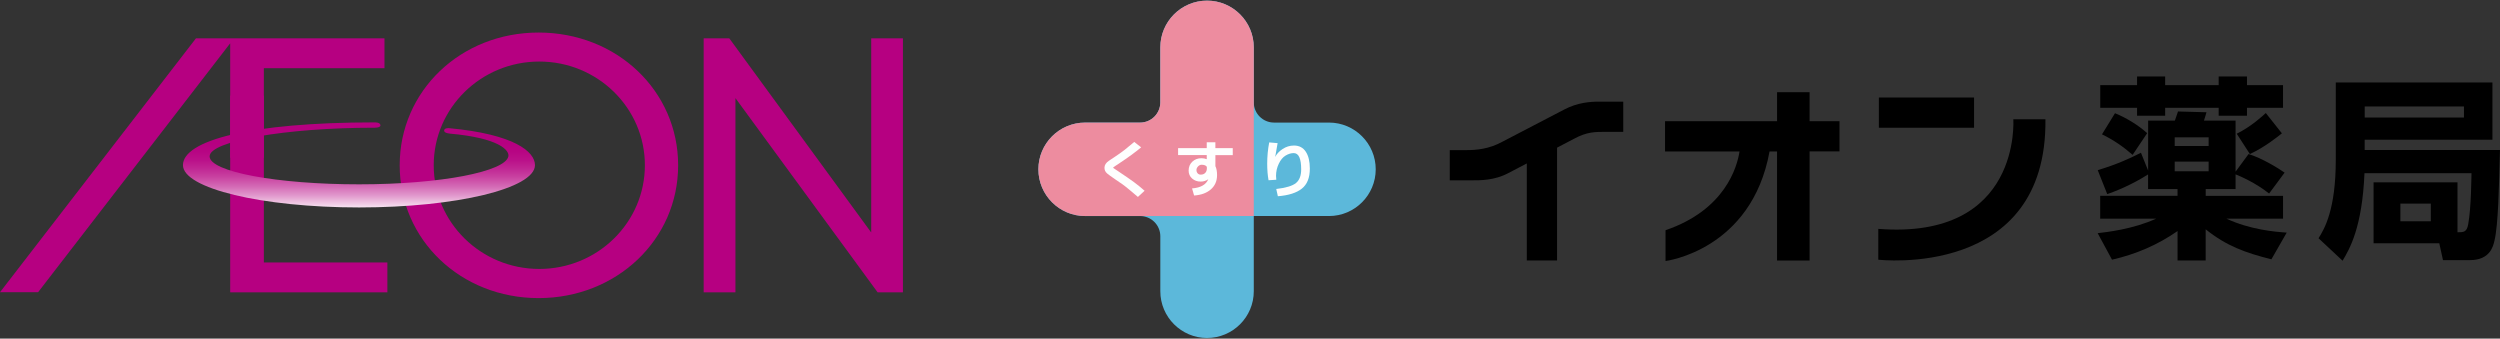 <?xml version="1.0" encoding="UTF-8"?><svg width="347" height="47" viewBox="0 0 347 47" fill="none" xmlns="http://www.w3.org/2000/svg">
<rect x="0" y="0" width="347" height="47" fill="#333333" stroke="none"/>
<g clip-path="url(#clip0_37_61)">
<path d="M0 40.561H5.285L31.951 6.011V40.577H53.767V36.431H36.623V9.463H53.365V5.317H27.202L0 40.561Z" fill="#B60081"/>
<path d="M120.923 5.317V32.269L101.225 5.317H97.671V40.577H102.079V13.618L121.816 40.577H125.327V5.317H120.923Z" fill="#B60081"/>
<path d="M74.753 4.518C63.946 4.518 55.477 12.613 55.477 22.945C55.477 33.279 63.942 41.376 74.753 41.376C85.564 41.376 94.126 33.282 94.126 22.945C94.126 12.609 85.614 4.518 74.753 4.518ZM74.854 37.329C66.76 37.329 60.2 30.882 60.2 22.936C60.2 14.989 66.76 8.542 74.854 8.542C82.947 8.542 89.51 14.986 89.51 22.936C89.51 30.885 82.947 37.329 74.854 37.329Z" fill="#B60081"/>
<path d="M62.453 18.547C69.344 19.158 70.727 20.894 70.563 21.703C70.141 23.794 61.268 25.585 49.844 25.585C38.421 25.585 29.096 23.833 29.096 21.703C29.096 19.572 39.723 17.725 51.923 17.725C51.923 17.725 52.807 17.764 52.807 17.389C52.79 16.942 51.956 16.988 51.956 16.988C34.669 16.988 25.394 19.517 25.394 22.919C25.394 26.144 36.339 28.794 49.844 28.794C63.35 28.794 74.254 26.144 74.254 22.919C74.254 21.058 71.396 18.639 62.362 17.791C62.362 17.791 61.683 17.715 61.646 18.103C61.599 18.494 62.453 18.543 62.453 18.543V18.547Z" fill="url(#paint0_linear_37_61)"/>
<path d="M36.623 13.263H31.951V21.897H36.623V13.263Z" fill="#B60081"/>
</g>
<g clip-path="url(#clip1_37_61)">
<path d="M167.539 46.912C163.963 46.912 161.053 44.001 161.053 40.425V32.796C161.053 31.244 159.795 29.987 158.243 29.987H150.614C147.038 29.987 144.128 27.076 144.128 23.501C144.128 19.925 147.038 17.015 150.614 17.015H158.243C159.795 17.015 161.053 15.757 161.053 14.206V6.576C161.052 2.999 163.961 0.088 167.539 0.088C171.117 0.088 174.025 2.999 174.025 6.574V14.204C174.025 15.756 175.282 17.013 176.835 17.013H184.464C188.04 17.013 190.95 19.924 190.95 23.499C190.95 27.075 188.04 29.985 184.464 29.985H174.025V40.424C174.025 44.001 171.115 46.91 167.539 46.91" fill="#5CB8DA"/>
<path d="M150.612 29.987C147.036 29.987 144.126 27.076 144.126 23.501C144.126 19.925 147.036 17.015 150.612 17.015H158.241C159.793 17.015 161.051 15.757 161.051 14.206V6.576C161.051 2.999 163.961 0.088 167.539 0.088C171.117 0.088 174.025 2.999 174.025 6.574V29.985H150.612V29.987Z" fill="#ED8C9F"/>
<path d="M158.867 26.478L157.941 27.334L156.767 26.343C156.41 26.041 156.066 25.77 155.735 25.536L154.801 24.898C154.203 24.486 153.832 24.218 153.688 24.093C153.544 23.968 153.445 23.843 153.388 23.715C153.331 23.588 153.302 23.444 153.302 23.284C153.302 22.913 153.509 22.589 153.924 22.31C154.071 22.215 154.396 21.998 154.899 21.659C155.403 21.319 155.806 21.03 156.112 20.791C156.416 20.554 156.858 20.19 157.434 19.699L158.392 20.454C157.614 21.107 156.565 21.871 155.24 22.749C155.14 22.81 154.998 22.902 154.814 23.026C154.63 23.148 154.535 23.213 154.529 23.222C154.524 23.232 154.521 23.247 154.521 23.268C154.521 23.298 154.527 23.317 154.542 23.325L155.276 23.816C156.205 24.437 156.908 24.923 157.388 25.274C157.868 25.626 158.36 26.026 158.867 26.476" fill="#FEFEFE"/>
<path d="M171.109 21.528H168.696V23.062C168.85 23.366 168.927 23.781 168.927 24.308C168.927 25.132 168.637 25.792 168.06 26.293C167.482 26.791 166.709 27.073 165.742 27.135L165.457 26.152C166.649 26.06 167.4 25.634 167.711 24.872C167.406 25.094 167.053 25.205 166.655 25.205C166.182 25.205 165.785 25.062 165.463 24.777C165.142 24.491 164.982 24.126 164.982 23.678C164.982 23.178 165.152 22.766 165.492 22.443C165.832 22.122 166.258 21.96 166.773 21.96C167.021 21.96 167.262 22.006 167.496 22.095V21.526H163.519V20.559H167.496V19.746H168.694V20.559H171.107V21.526L171.109 21.528ZM167.515 23.376L167.507 23.148C167.374 22.961 167.134 22.867 166.784 22.867C166.602 22.867 166.437 22.943 166.29 23.097C166.143 23.251 166.068 23.418 166.068 23.599C166.068 23.779 166.124 23.936 166.233 24.058C166.342 24.18 166.484 24.24 166.657 24.24C166.917 24.24 167.124 24.161 167.281 24.003C167.436 23.844 167.513 23.635 167.513 23.376" fill="#FEFEFE"/>
<path d="M177.367 27.238L177.143 26.231C178.489 26.074 179.403 25.799 179.882 25.403C180.364 25.007 180.603 24.378 180.603 23.515C180.603 22.004 180.259 21.249 179.57 21.249C179.205 21.249 178.831 21.361 178.448 21.588C178.065 21.814 177.747 22.194 177.493 22.73C177.24 23.263 177.113 23.824 177.113 24.408C177.113 24.582 177.126 24.761 177.15 24.948L176.073 25.018C175.948 24.312 175.887 23.547 175.887 22.726C175.887 21.723 175.98 20.734 176.167 19.767L177.332 19.868C177.251 20.293 177.139 20.932 176.998 21.784C177.191 21.379 177.53 21.013 178.017 20.688C178.505 20.364 179.032 20.201 179.6 20.201C180.321 20.201 180.869 20.486 181.244 21.057C181.619 21.629 181.806 22.41 181.806 23.401C181.806 24.671 181.434 25.599 180.691 26.186C179.947 26.774 178.839 27.124 177.364 27.238" fill="#FEFEFE"/>
</g>
<g clip-path="url(#clip2_37_61)">
<path d="M251.176 12.795H246.656V16.825H231.108V21.02H241.446C241.118 23.156 239.466 29.124 231.177 31.954V36.23C231.177 36.23 243.115 34.744 245.612 21.024H246.652V36.165H251.171V21.015H255.32V16.821H251.171V12.795H251.176Z" fill="black"/>
<path d="M217.164 15.176C215.672 15.951 208.517 19.68 208.517 19.68C206.662 20.688 204.95 20.835 203.544 20.835H201.228V25.029H204.269C205.455 25.029 207.417 25.059 209.353 24.026L211.92 22.686V36.157H216.12V20.494L218.458 19.271C220.308 18.268 221.417 18.302 222.991 18.302H225.307V14.108H221.926C220.74 14.108 218.984 14.229 217.164 15.176Z" fill="black"/>
<path d="M274 13.535H260.785V17.73H274V13.535Z" fill="black"/>
<path d="M279.447 16.55C279.447 16.55 280.642 33.314 260.707 31.768V36.045C260.707 36.045 284.17 38.792 283.906 16.55H279.447Z" fill="black"/>
<path d="M298.161 24.206C296.949 24.986 294.822 26.14 292.485 26.945L291.165 23.616C293.938 22.785 295.737 21.924 297.164 21.201L298.161 23.672V16.735H301.874C302.064 16.223 302.223 15.688 302.305 15.473L306.26 15.581C306.178 15.848 306.101 16.171 305.911 16.735H310.297V23.828L312.1 21.381C313.959 21.946 316.215 23.341 317.103 23.961L314.951 26.863C313.066 25.361 310.914 24.443 310.297 24.202V26.243H306.152V27.182H316.887V30.352H309.029C312.337 31.885 315.783 32.178 317.396 32.285L315.27 35.993C311.639 35.08 309.029 34.137 306.148 31.829V36.152H302.245V32.07C299.472 34.003 296.436 35.295 293.149 36.045L291.156 32.363C292.343 32.229 296.052 31.824 299.282 30.347H291.506V27.178H302.241V26.239H298.152V24.198L298.161 24.206ZM296.625 10.611H300.524V11.821H307.951V10.611H311.88V11.821H316.883V14.965H311.88V16.067H307.951V14.965H300.524V16.067H296.625V14.965H291.514V11.821H296.625V10.611ZM293.559 15.714C295.094 16.33 296.815 17.381 298.027 18.483L296.009 21.494C294.719 20.365 293.317 19.396 291.756 18.647L293.559 15.719V15.714ZM301.848 19.065V20.266H306.558V19.065H301.848ZM301.848 22.432V23.776H306.558V22.432H301.848ZM316.723 18.509C316.158 18.966 314.33 20.443 312.285 21.381L310.457 18.561C312.475 17.566 314.088 16.063 314.494 15.688L316.728 18.509H316.723Z" fill="black"/>
<path d="M341.109 32.238C341.941 32.238 342.398 32.238 342.588 31.11C343.019 28.745 343.019 24.529 343.045 24.043H328.191C327.868 31.566 326.147 34.52 325.151 36.187L321.813 33.069C322.645 31.751 324.206 29.094 324.206 22.187V11.443H345.948V19.396H328.217V20.822H346.996C346.862 26.032 346.754 31.191 346.241 33.366C346.051 34.227 345.594 36.105 342.825 36.105H339.086L338.573 33.767H329.451V25.305H341.1V32.238H341.109ZM328.222 14.776V16.309H341.997V14.776H328.222ZM333.173 28.263V30.709H337.395V28.263H333.173Z" fill="black"/>
</g>
<defs>
<linearGradient id="paint0_linear_37_61" x1="49.673" y1="29.345" x2="49.673" y2="19.818" gradientUnits="userSpaceOnUse">
<stop stop-color="white"/>
<stop offset="0.11" stop-color="#F0CBE5"/>
<stop offset="0.24" stop-color="#E095CB"/>
<stop offset="0.37" stop-color="#D368B4"/>
<stop offset="0.5" stop-color="#C942A1"/>
<stop offset="0.63" stop-color="#C02593"/>
<stop offset="0.75" stop-color="#BA1089"/>
<stop offset="0.88" stop-color="#B70483"/>
<stop offset="1" stop-color="#B60081"/>
</linearGradient>
<clipPath id="clip0_37_61">
<rect width="125.327" height="36.861" fill="white" transform="translate(0 4.518)"/>
</clipPath>
<clipPath id="clip1_37_61">
<rect width="46.823" height="46.823" fill="white" transform="translate(144.126 0.088)"/>
</clipPath>
<clipPath id="clip2_37_61">
<rect width="145.772" height="25.614" fill="white" transform="translate(201.228 10.611)"/>
</clipPath>
</defs>
</svg>
